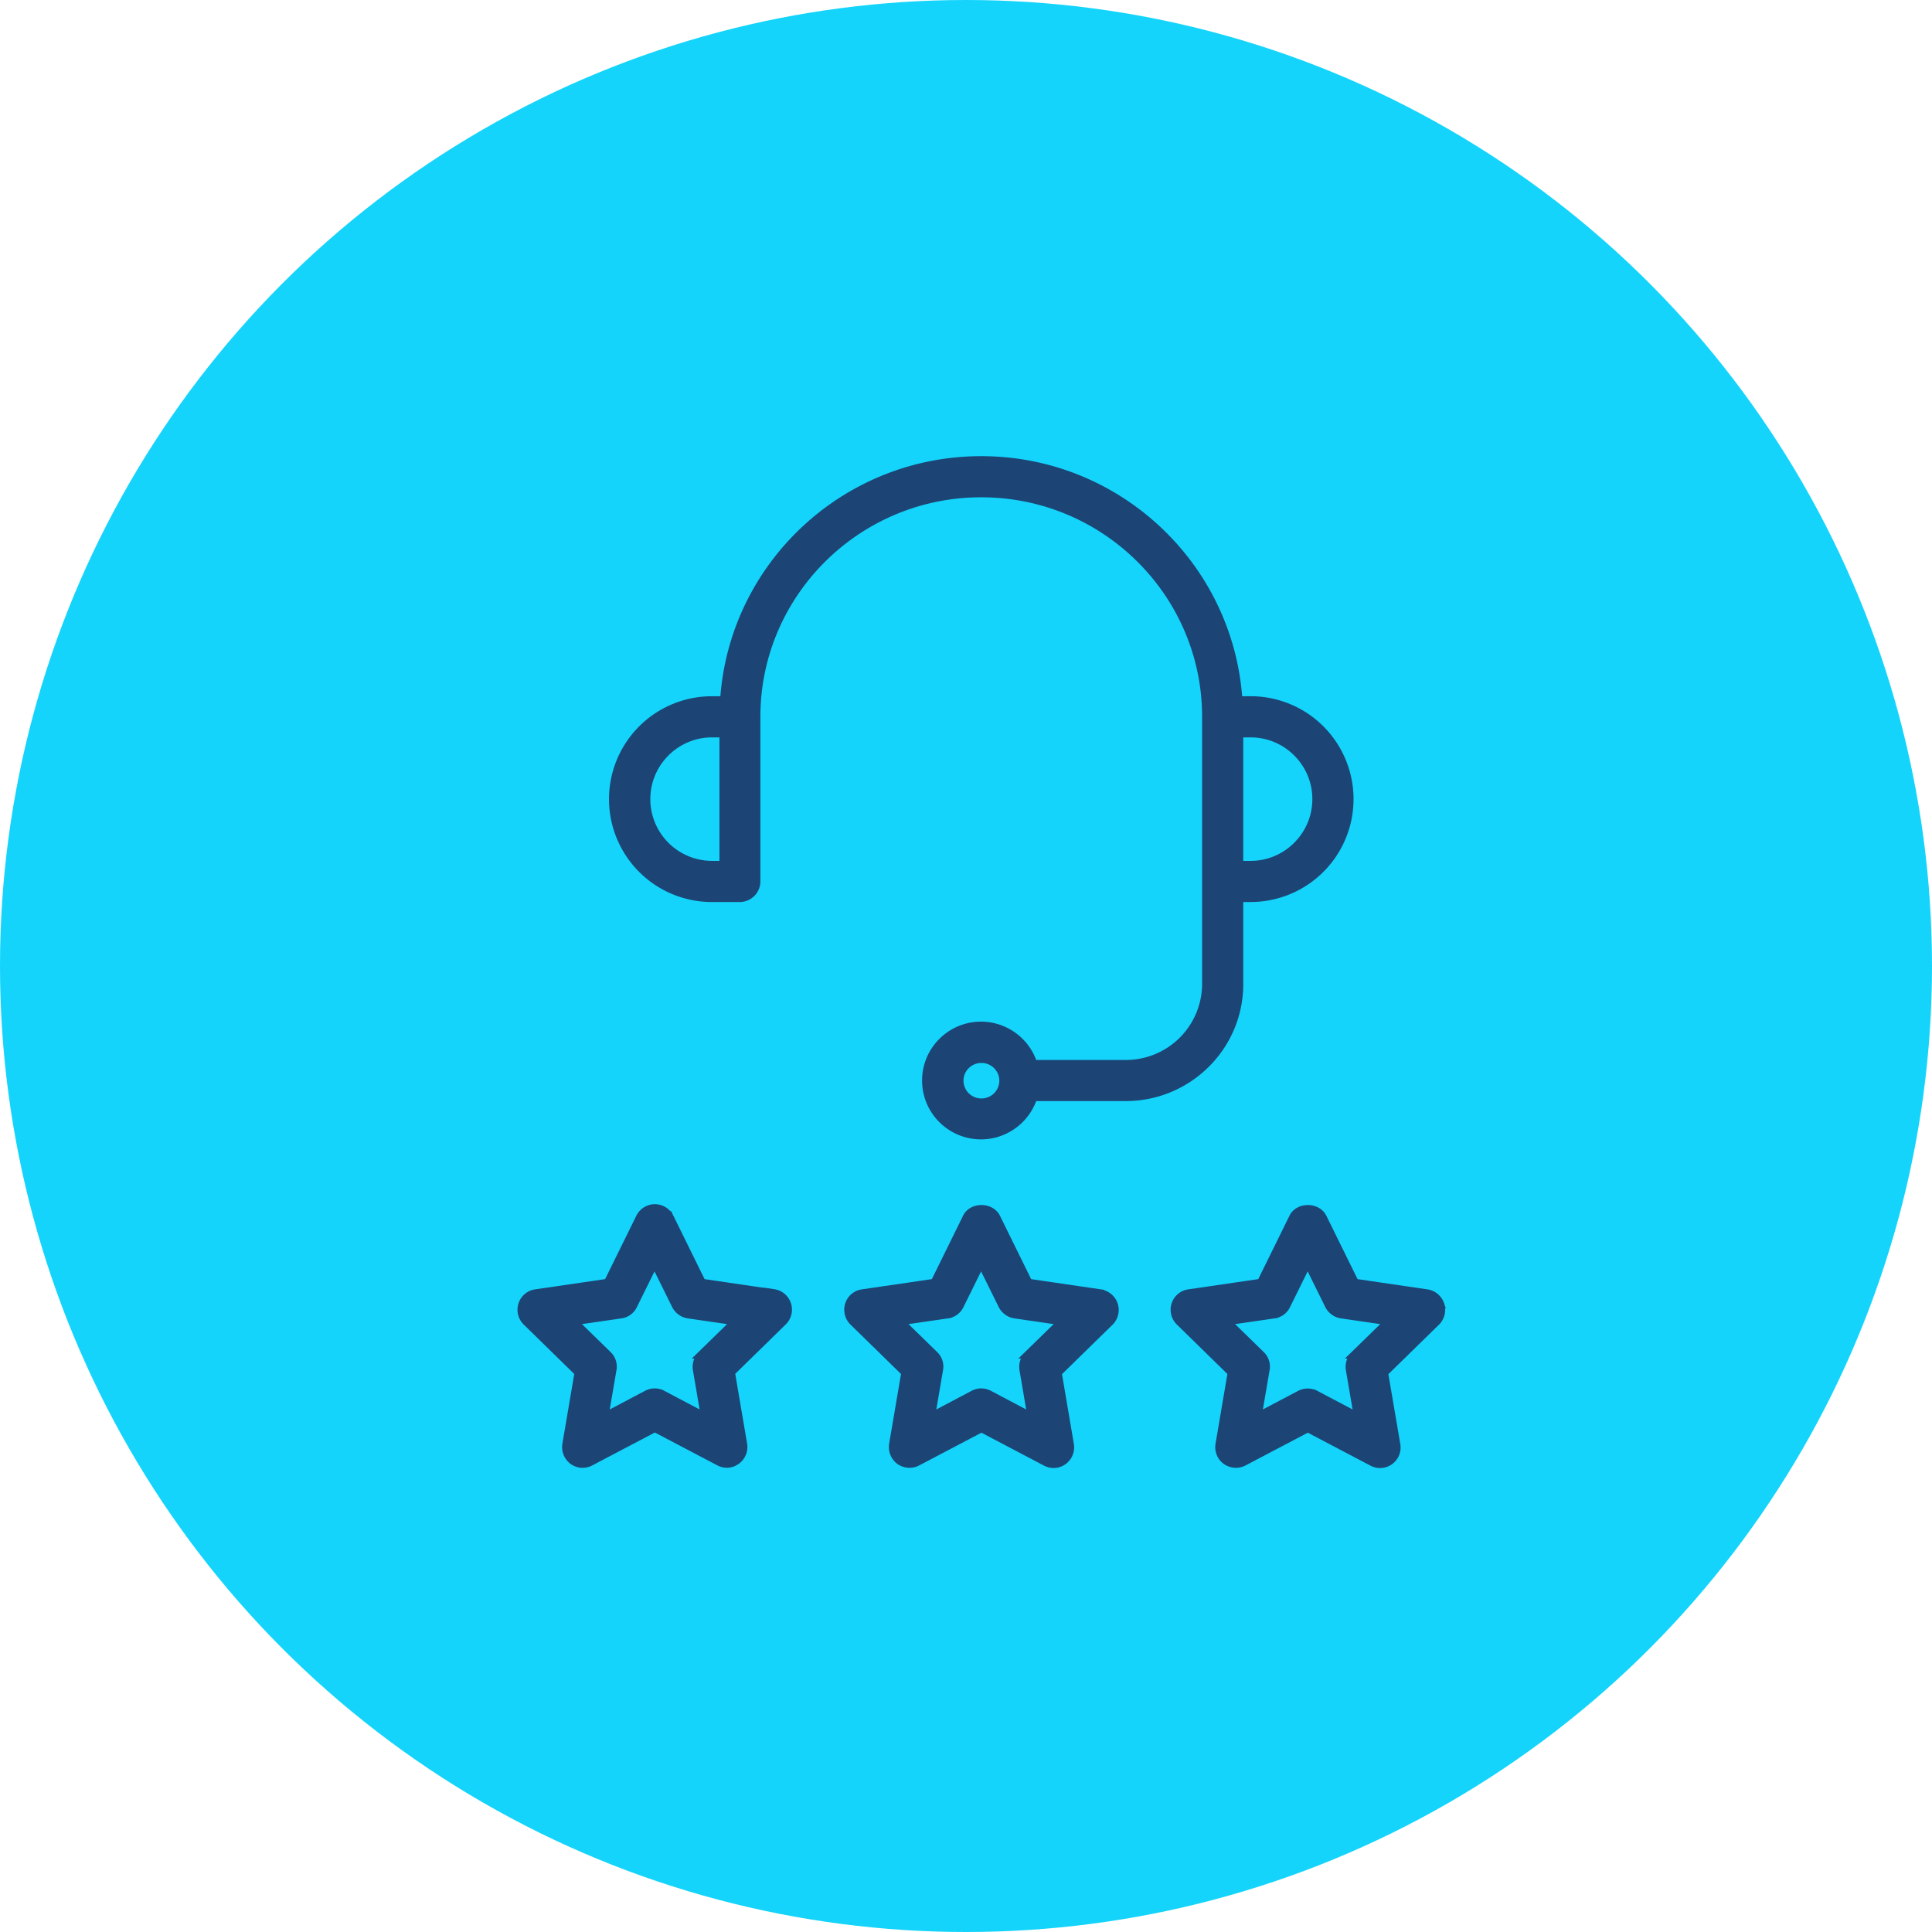 <svg width="63" height="63" viewBox="0 0 63 63" fill="none" xmlns="http://www.w3.org/2000/svg"><circle cx="31.5" cy="31.5" r="31.5" fill="#14D4FB"/><path d="M40.78 22.829h-.392C40.104 18.464 36.454 15 31.998 15c-4.458 0-8.108 3.464-8.391 7.829h-.393a3.23 3.23 0 1 0 0 6.46h.91a.55.55 0 0 0 .546-.547v-5.368c0-4.015 3.285-7.283 7.327-7.283 4.043 0 7.327 3.268 7.327 7.283v8.718a2.61 2.61 0 0 1-2.619 2.597H33.7a1.8 1.8 0 0 0-1.707-1.25c-.993 0-1.8.803-1.8 1.795 0 .993.807 1.795 1.8 1.795A1.8 1.8 0 0 0 33.7 35.78h3.006c2.046 0 3.71-1.653 3.71-3.688v-2.804h.366a3.23 3.23 0 1 0 0-6.46Zm-17.195 5.368h-.366a2.14 2.14 0 0 1-2.138-2.139c0-1.178.96-2.138 2.138-2.138h.366zm8.418 7.747a.707.707 0 0 1-.71-.704c0-.387.317-.704.71-.704s.709.317.709.704a.707.707 0 0 1-.71.704Zm8.778-7.747h-.366V23.92h.366c1.178 0 2.138.96 2.138 2.138 0 1.179-.96 2.139-2.138 2.139ZM25.238 42.169l-2.346-.344-1.047-2.128a.55.55 0 0 0-.491-.305.55.55 0 0 0-.491.305l-1.048 2.128-2.346.343a.54.54 0 0 0-.442.371.55.55 0 0 0 .137.562l1.696 1.659-.398 2.34c-.033.202.05.41.218.535a.54.54 0 0 0 .578.038l2.096-1.102 2.095 1.102a.53.53 0 0 0 .572-.044.55.55 0 0 0 .218-.534l-.398-2.34 1.697-1.66a.549.549 0 0 0-.306-.932zm-2.362 2.007a.56.56 0 0 0-.159.48l.262 1.533-1.374-.725a.54.54 0 0 0-.513 0l-1.375.725.262-1.533a.53.53 0 0 0-.158-.48l-1.113-1.086 1.538-.223a.53.53 0 0 0 .41-.3l.687-1.391.687 1.39a.56.56 0 0 0 .41.3l1.538.224-1.113 1.086zm13.011-2.007-2.346-.344-1.047-2.128c-.186-.37-.797-.37-.977 0l-1.047 2.128-2.346.343a.54.54 0 0 0-.442.371.55.55 0 0 0 .136.562l1.697 1.659-.398 2.34a.56.56 0 0 0 .218.535c.169.12.393.136.573.044l2.095-1.102 2.095 1.102a.54.54 0 0 0 .578-.039.55.55 0 0 0 .218-.534l-.398-2.34 1.697-1.66a.549.549 0 0 0-.306-.932zm-2.362 2.007a.56.56 0 0 0-.158.48l.261 1.533-1.374-.725a.54.54 0 0 0-.513 0l-1.375.725.262-1.533a.53.53 0 0 0-.158-.48l-1.113-1.086 1.538-.223a.53.53 0 0 0 .41-.3l.687-1.391.687 1.39a.56.56 0 0 0 .41.3l1.538.224-1.113 1.086zm13.447-1.636a.55.55 0 0 0-.441-.371l-2.346-.344-1.048-2.128c-.185-.37-.796-.37-.976 0l-1.048 2.128-2.346.343a.54.54 0 0 0-.442.371.55.55 0 0 0 .137.562l1.696 1.659-.398 2.34a.55.55 0 0 0 .218.535c.17.12.393.136.573.044l2.095-1.102 2.095 1.102a.544.544 0 0 0 .797-.573l-.399-2.34 1.697-1.66a.55.55 0 0 0 .136-.561zm-2.804 1.636a.56.56 0 0 0-.158.48l.262 1.533-1.375-.725a.56.56 0 0 0-.507 0l-1.375.725.262-1.533a.53.53 0 0 0-.158-.48l-1.113-1.086 1.538-.223a.53.53 0 0 0 .41-.3l.687-1.391.687 1.39a.56.56 0 0 0 .41.3l1.538.224-1.113 1.086z" fill="#1C4475" stroke="#1C4475" stroke-width=".25"/></svg>